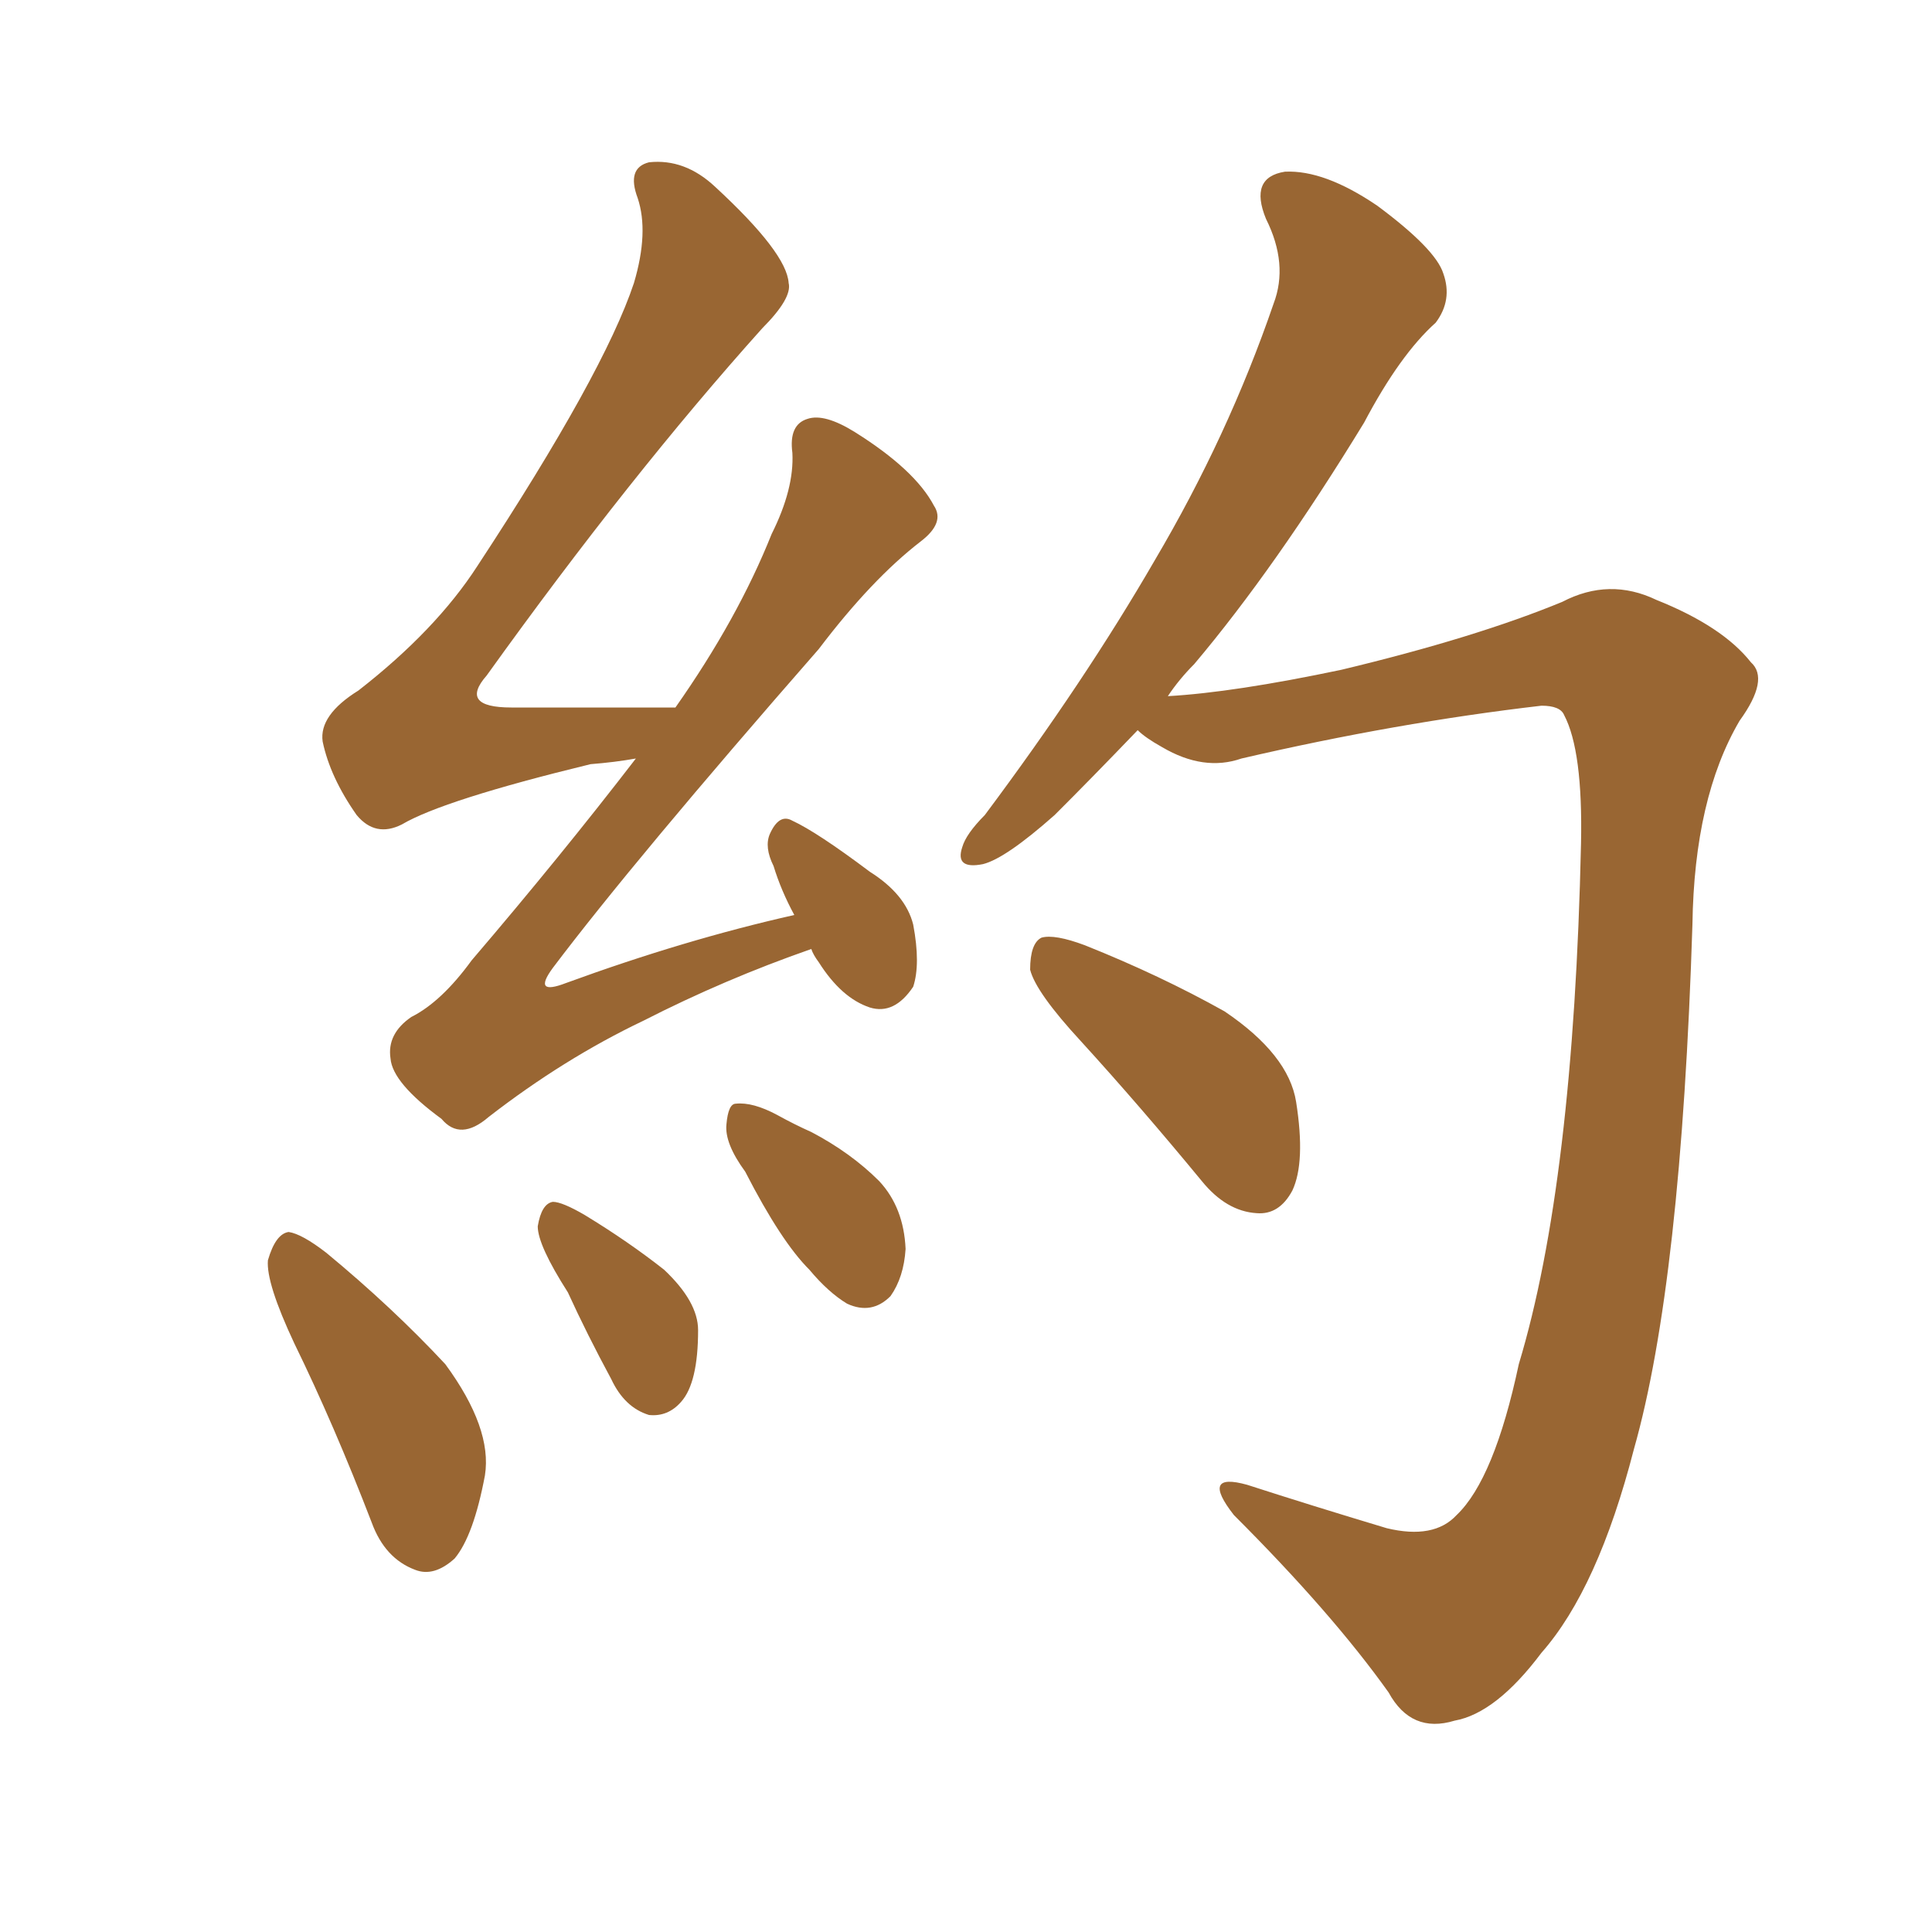 <svg xmlns="http://www.w3.org/2000/svg" xmlns:xlink="http://www.w3.org/1999/xlink" width="150" height="150"><path fill="#996633" padding="10" d="M62.99 73.68L62.99 73.68Q56.25 76.03 49.95 79.25L49.95 79.25Q43.80 82.18 37.94 86.72L37.94 86.72Q35.74 88.62 34.28 86.87L34.28 86.87Q30.47 84.08 30.32 82.18L30.32 82.18Q30.03 80.27 31.93 78.96L31.93 78.96Q34.28 77.78 36.62 74.56L36.62 74.56Q43.51 66.50 49.37 58.89L49.37 58.89Q47.75 59.18 45.85 59.33L45.85 59.33Q34.42 62.11 31.20 64.01L31.20 64.01Q29.15 65.04 27.69 63.28L27.69 63.28Q25.63 60.35 25.05 57.57L25.05 57.57Q24.76 55.52 27.83 53.61L27.83 53.61Q33.84 48.93 37.06 43.95L37.06 43.95Q46.88 29.00 49.22 21.97L49.22 21.97Q50.39 18.02 49.51 15.38L49.51 15.38Q48.63 13.04 50.39 12.60L50.39 12.60Q53.17 12.30 55.52 14.50L55.52 14.50Q61.08 19.63 61.23 21.97L61.23 21.97Q61.52 23.14 59.18 25.49L59.18 25.49Q48.93 36.91 37.79 52.44L37.79 52.44Q35.60 54.93 39.70 54.93L39.70 54.93Q45.56 54.93 52.29 54.93L52.29 54.93Q52.29 54.93 52.44 54.93L52.44 54.93Q57.28 48.05 59.91 41.46L59.91 41.46Q61.67 37.94 61.52 35.16L61.52 35.16Q61.23 32.96 62.70 32.52L62.70 32.52Q64.01 32.08 66.36 33.54L66.36 33.54Q71.04 36.47 72.51 39.26L72.51 39.26Q73.39 40.58 71.48 42.04L71.48 42.04Q67.68 44.97 63.57 50.39L63.57 50.39Q49.22 66.80 42.92 75.15L42.92 75.15Q41.31 77.34 43.95 76.32L43.95 76.32Q53.17 72.95 61.67 71.04L61.67 71.04Q60.64 69.14 60.06 67.24L60.06 67.24Q59.33 65.77 59.77 64.75L59.77 64.75Q60.50 63.13 61.52 63.72L61.52 63.72Q63.43 64.60 67.53 67.68L67.53 67.68Q70.31 69.43 70.90 71.78L70.90 71.78Q71.48 74.85 70.90 76.61L70.90 76.61Q69.43 78.81 67.53 78.22L67.53 78.22Q65.33 77.49 63.57 74.71L63.57 74.71Q63.13 74.12 62.99 73.68ZM22.85 104.30L22.85 104.30Q20.65 99.61 20.80 97.85L20.80 97.85Q21.39 95.80 22.41 95.65L22.41 95.65Q23.44 95.80 25.34 97.27L25.34 97.27Q30.47 101.51 34.57 105.91L34.57 105.91Q38.23 110.89 37.65 114.55L37.65 114.55Q36.77 119.24 35.30 121.00L35.30 121.00Q33.69 122.46 32.23 121.88L32.23 121.88Q29.88 121.00 28.86 118.21L28.86 118.21Q25.93 110.60 22.85 104.30ZM44.09 100.34L44.09 100.34Q41.75 96.68 41.75 95.21L41.75 95.21Q42.04 93.46 42.92 93.31L42.92 93.31Q43.65 93.31 45.41 94.34L45.41 94.34Q48.78 96.39 51.56 98.58L51.56 98.58Q54.20 101.07 54.20 103.27L54.20 103.27Q54.20 107.37 52.88 108.84L52.88 108.84Q51.86 110.01 50.39 109.86L50.39 109.86Q48.49 109.28 47.46 107.08L47.46 107.08Q45.56 103.56 44.09 100.34ZM57.86 90.97L57.86 90.97Q56.25 88.77 56.40 87.30L56.40 87.30Q56.54 85.69 57.13 85.69L57.13 85.69Q58.45 85.55 60.35 86.57L60.35 86.57Q61.67 87.30 62.99 87.89L62.99 87.89Q66.06 89.50 68.26 91.70L68.26 91.70Q70.17 93.75 70.31 96.97L70.31 96.97Q70.17 99.17 69.14 100.63L69.14 100.63Q67.68 102.10 65.77 101.22L65.77 101.22Q64.31 100.34 62.84 98.58L62.84 98.58Q60.64 96.39 57.86 90.97ZM88.33 56.69L88.33 56.69Q84.67 60.50 81.88 63.28L81.88 63.28Q78.08 66.65 76.32 67.09L76.32 67.09Q74.12 67.53 74.71 65.77L74.71 65.77Q75 64.75 76.46 63.28L76.46 63.28Q84.23 52.88 89.65 43.51L89.65 43.51Q95.36 33.84 98.88 23.58L98.88 23.58Q100.05 20.51 98.29 16.99L98.29 16.99Q96.97 13.77 99.76 13.33L99.76 13.33Q102.83 13.18 106.93 15.97L106.93 15.97Q111.47 19.34 112.06 21.24L112.06 21.24Q112.79 23.29 111.47 25.05L111.47 25.05Q108.69 27.54 105.91 32.81L105.91 32.81Q99.02 44.09 92.72 51.56L92.72 51.56Q91.55 52.73 90.67 54.05L90.67 54.05Q95.80 53.76 104.15 52.00L104.15 52.00Q114.55 49.51 121.29 46.73L121.29 46.73Q124.95 44.82 128.61 46.58L128.61 46.58Q133.74 48.63 135.94 51.42L135.94 51.42Q137.40 52.73 135.06 55.96L135.06 55.96Q131.54 61.96 131.40 71.78L131.40 71.78Q130.52 99.61 126.86 112.50L126.86 112.50Q124.07 123.34 119.68 128.32L119.68 128.32Q116.16 133.01 112.94 133.59L112.94 133.59Q109.57 134.62 107.81 131.40L107.81 131.40Q103.42 125.24 95.80 117.63L95.80 117.63Q93.16 114.26 96.83 115.28L96.83 115.28Q101.81 116.89 107.67 118.65L107.67 118.65Q111.33 119.53 113.09 117.63L113.09 117.63Q116.02 114.84 117.92 105.91L117.92 105.91Q122.17 91.85 122.75 65.48L122.75 65.48Q122.90 58.30 121.44 55.52L121.44 55.52Q121.14 54.79 119.68 54.79L119.68 54.79Q108.40 56.10 96.39 58.89L96.39 58.89Q93.46 59.91 90.23 58.01L90.23 58.01Q88.92 57.28 88.33 56.69ZM83.94 80.86L83.94 80.86L83.94 80.86Q80.42 77.05 79.98 75.29L79.98 75.29Q79.98 73.24 80.86 72.80L80.86 72.80Q81.88 72.51 84.23 73.39L84.23 73.39Q90.09 75.73 95.07 78.52L95.07 78.52Q100.05 81.88 100.63 85.55L100.63 85.55Q101.37 90.23 100.34 92.43L100.34 92.43Q99.32 94.34 97.56 94.19L97.56 94.19Q95.21 94.04 93.31 91.70L93.31 91.70Q88.48 85.84 83.94 80.86Z"/></svg>